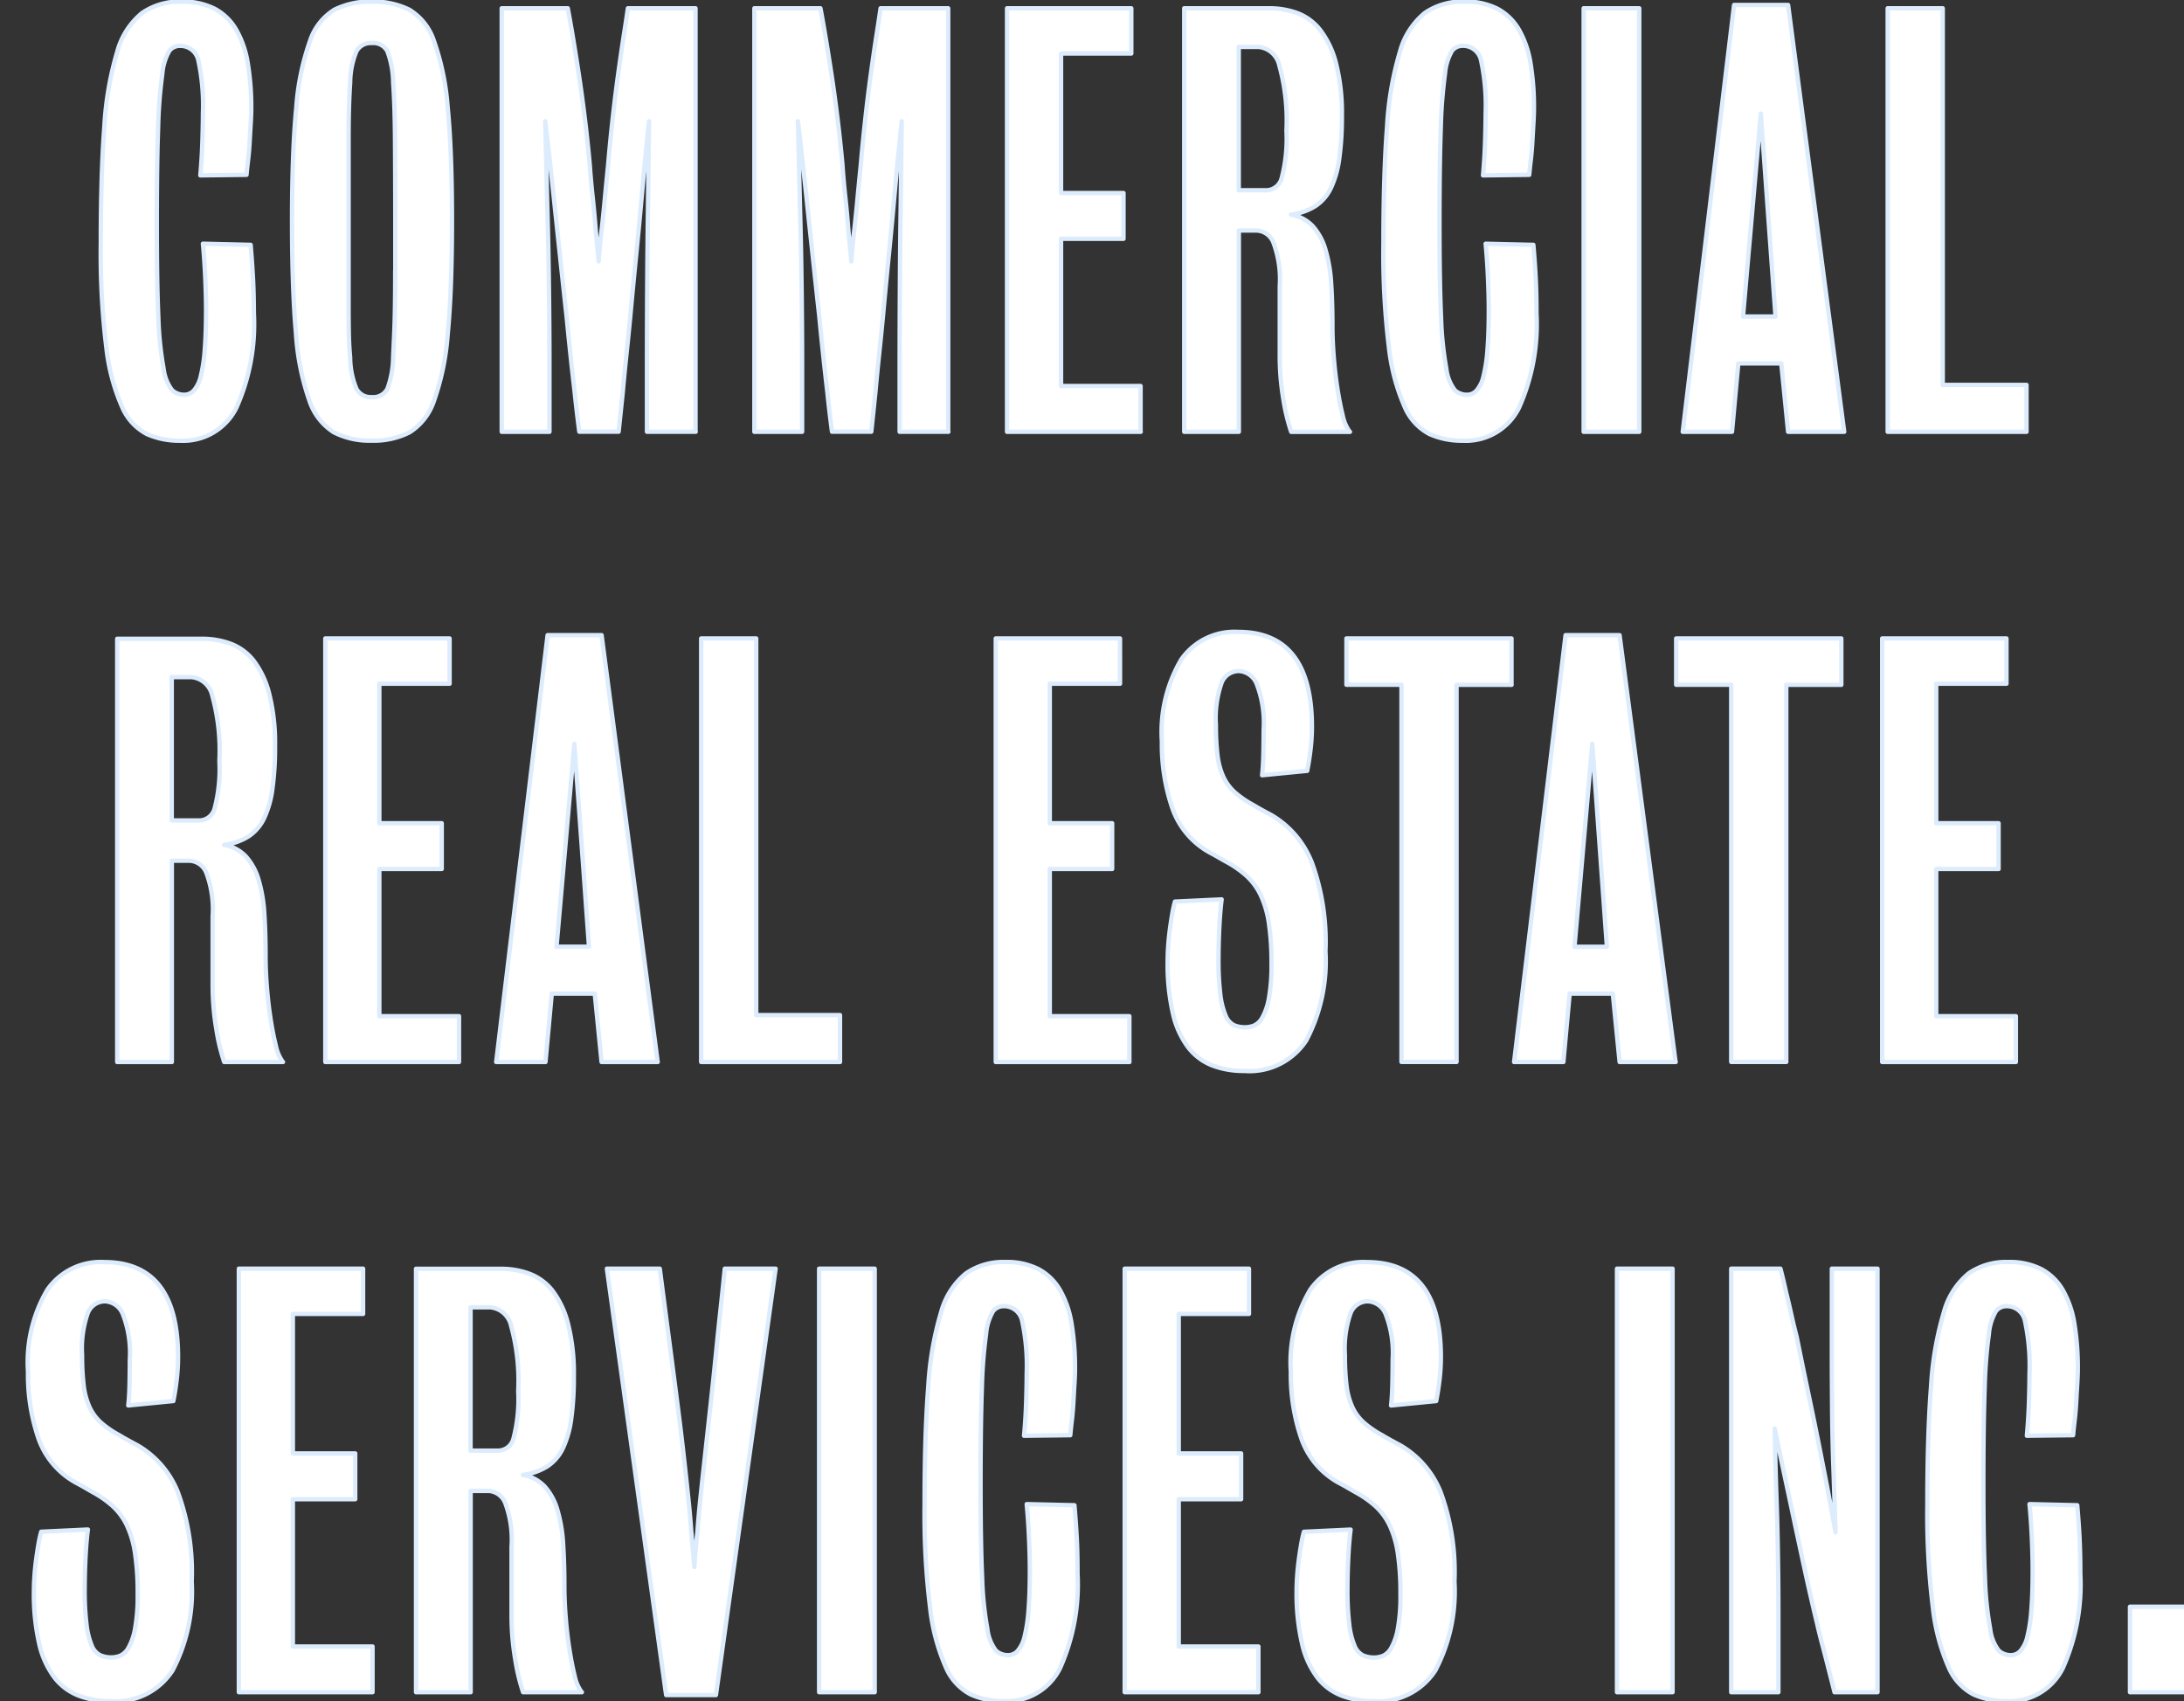<svg xmlns="http://www.w3.org/2000/svg" width="104" height="81" viewBox="0 0 104 81">
  <rect x="0" y="0" width="104" height="81" fill="#333333" stroke="none"/>
  <defs>
    <style>
      .cls-1 {
        fill: #fff;
        stroke: #ddecfd;
        stroke-linecap: round;
        stroke-linejoin: round;
        stroke-width: 0.208px;
        fill-rule: evenodd;
      }
    </style>
  </defs>
  <path id="COMMERCIAL_REAL_ESTATE_SERVICES_INC." data-name="COMMERCIAL REAL ESTATE  SERVICES INC." class="cls-1" d="M12.047,13.247q-0.038-.722-0.112-1.589l-2.272-.053q0.075,0.788.112,1.641t0.037,1.51q0,1.129-.062,1.9a7.4,7.4,0,0,1-.187,1.247,1.582,1.582,0,0,1-.325.683,0.607,0.607,0,0,1-.449.21,0.851,0.851,0,0,1-.587-0.21,2.081,2.081,0,0,1-.412-1.037,16.38,16.38,0,0,1-.25-2.442Q7.467,13.5,7.467,10.687q0-2.914.062-4.608a23.039,23.039,0,0,1,.2-2.56,2.578,2.578,0,0,1,.337-1.1,0.627,0.627,0,0,1,.5-0.236,0.873,0.873,0,0,1,.886.722A10.122,10.122,0,0,1,9.663,5.41q0,0.5-.025,1.313T9.539,8.35l2.2-.026q0.025-.289.075-0.709t0.075-.88q0.025-.459.05-0.88t0.025-.683A12.842,12.842,0,0,0,11.8,3.02a4.715,4.715,0,0,0-.549-1.6,2.609,2.609,0,0,0-1.023-1A3.329,3.329,0,0,0,8.64.08,3.127,3.127,0,0,0,6.768.618,3.594,3.594,0,0,0,5.582,2.469a15.42,15.42,0,0,0-.612,3.545Q4.8,8.246,4.8,11.633a36.438,36.438,0,0,0,.262,4.9,9.694,9.694,0,0,0,.749,2.836,2.6,2.6,0,0,0,1.186,1.3,3.783,3.783,0,0,0,1.573.315,2.825,2.825,0,0,0,2.683-1.562,9.737,9.737,0,0,0,.836-4.5Q12.085,13.969,12.047,13.247Zm9.273-8.1a12.128,12.128,0,0,0-.649-3.177A2.739,2.739,0,0,0,19.486.46,3.851,3.851,0,0,0,17.7.08,3.773,3.773,0,0,0,15.929.46a2.758,2.758,0,0,0-1.173,1.51,12.108,12.108,0,0,0-.649,3.177q-0.2,2.048-.2,5.356t0.187,5.37a11.885,11.885,0,0,0,.636,3.19A2.826,2.826,0,0,0,15.9,20.586a3.724,3.724,0,0,0,1.8.394,3.726,3.726,0,0,0,1.8-.394,2.827,2.827,0,0,0,1.173-1.523,12.16,12.16,0,0,0,.649-3.19q0.2-2.061.2-5.37T21.321,5.147Zm-2.5,7.733q0,0.985-.012,1.72t-0.037,1.3q-0.025.565-.05,1.116a4.429,4.429,0,0,1-.274,1.5,0.762,0.762,0,0,1-.749.394,0.77,0.77,0,0,1-.724-0.394,3.918,3.918,0,0,1-.3-1.5q-0.05-.525-0.062-1.09T16.6,14.613V6.565q0-1.549.075-2.626a3.918,3.918,0,0,1,.3-1.5A0.77,0.77,0,0,1,17.7,2.049a0.761,0.761,0,0,1,.749.394,4.429,4.429,0,0,1,.274,1.5q0.075,1.1.087,2.639T18.824,10.5V12.88Zm14.3,7.68V0.395h-3.22q-0.075.526-.2,1.326t-0.262,1.8q-0.138,1-.262,2.114T28.959,7.852q-0.075.735-.15,1.536t-0.15,1.483q-0.1.814-.15,1.575-0.075-.761-0.15-1.575-0.05-.682-0.137-1.483T28.085,7.852q-0.1-1.1-.237-2.219t-0.287-2.1q-0.15-.985-0.287-1.8T27.037,0.395H23.892V20.56h2.272V17.33q0-1.707-.025-3.7T26.063,9.873q-0.05-2.022-.1-4.1,0.2,1.654.374,3.308,0.15,1.418.324,3.046t0.325,2.993q0.075,0.788.175,1.733t0.2,1.785q0.1,0.972.225,1.917h1.872q0.1-.945.2-1.917,0.075-.84.175-1.785t0.175-1.733q0.125-1.365.287-2.993t0.287-3.046q0.15-1.654.325-3.308-0.025,2.075-.05,4.1-0.025,1.759-.037,3.755t-0.012,3.7v3.23h2.321Zm12.032,0V0.395h-3.22q-0.075.526-.2,1.326t-0.262,1.8q-0.138,1-.262,2.114T40.99,7.852q-0.075.735-.15,1.536t-0.15,1.483q-0.1.814-.15,1.575-0.075-.761-0.15-1.575-0.05-.682-0.137-1.483T40.117,7.852q-0.1-1.1-.237-2.219t-0.287-2.1q-0.15-.985-0.287-1.8T39.068,0.395H35.923V20.56h2.272V17.33q0-1.707-.025-3.7T38.095,9.873q-0.05-2.022-.1-4.1,0.2,1.654.374,3.308,0.15,1.418.325,3.046t0.325,2.993q0.075,0.788.175,1.733t0.2,1.785q0.1,0.972.225,1.917H41.49q0.1-.945.2-1.917,0.075-.84.175-1.785t0.175-1.733q0.125-1.365.287-2.993t0.287-3.046q0.15-1.654.325-3.308-0.025,2.075-.05,4.1-0.025,1.759-.037,3.755t-0.012,3.7v3.23h2.322Zm9.161,0V18.381H50.526V11.37H53.5V9.191H50.526V2.548h3.345V0.395H47.955V20.56H54.32Zm9.96,0a1.992,1.992,0,0,1-.337-0.788q-0.137-.551-0.25-1.274t-0.175-1.51q-0.063-.788-0.062-1.47,0-1.129-.062-2.048a7.063,7.063,0,0,0-.275-1.6,2.855,2.855,0,0,0-.6-1.1,1.87,1.87,0,0,0-1.036-.551,2.879,2.879,0,0,0,1.161-.407,2.122,2.122,0,0,0,.736-0.853,4.712,4.712,0,0,0,.4-1.4,14.308,14.308,0,0,0,.125-2.035,9.581,9.581,0,0,0-.275-2.494,4.37,4.37,0,0,0-.736-1.575A2.52,2.52,0,0,0,61.8.631a3.878,3.878,0,0,0-1.36-.236H56.392V20.56h2.6V10.976h0.849a0.9,0.9,0,0,1,.8.578,4.974,4.974,0,0,1,.3,2.074v3.256A12.382,12.382,0,0,0,61.11,19a9.6,9.6,0,0,0,.375,1.562h2.8ZM61.035,8.469a0.766,0.766,0,0,1-.724.591H58.988V2.233h0.924a1.118,1.118,0,0,1,1.011.893,9.824,9.824,0,0,1,.337,3.1A7.363,7.363,0,0,1,61.035,8.469Zm12.094,4.779q-0.037-.722-0.112-1.589l-2.272-.053q0.075,0.788.112,1.641t0.037,1.51q0,1.129-.062,1.9a7.4,7.4,0,0,1-.187,1.247,1.582,1.582,0,0,1-.325.683,0.607,0.607,0,0,1-.449.21,0.851,0.851,0,0,1-.587-0.21,2.081,2.081,0,0,1-.412-1.037,16.376,16.376,0,0,1-.25-2.442q-0.075-1.615-.075-4.424,0-2.914.062-4.608a23.019,23.019,0,0,1,.2-2.56,2.579,2.579,0,0,1,.337-1.1,0.627,0.627,0,0,1,.5-0.236,0.873,0.873,0,0,1,.886.722,10.121,10.121,0,0,1,.212,2.508q0,0.5-.025,1.313T70.62,8.35l2.2-.026q0.025-.289.075-0.709t0.075-.88q0.025-.459.05-0.88t0.025-.683a12.842,12.842,0,0,0-.162-2.153,4.713,4.713,0,0,0-.549-1.6,2.609,2.609,0,0,0-1.023-1A3.329,3.329,0,0,0,69.721.08a3.128,3.128,0,0,0-1.872.538,3.6,3.6,0,0,0-1.186,1.851,15.422,15.422,0,0,0-.611,3.545q-0.175,2.232-.175,5.619a36.443,36.443,0,0,0,.262,4.9,9.7,9.7,0,0,0,.749,2.836,2.6,2.6,0,0,0,1.186,1.3,3.783,3.783,0,0,0,1.573.315,2.825,2.825,0,0,0,2.683-1.562,9.737,9.737,0,0,0,.836-4.5Q73.166,13.969,73.129,13.247Zm4.93,7.312V0.395H75.413V20.56h2.646Zm9.76,0L85.147,0.237H82.576L80.13,20.56h2.346l0.3-3.256h2.047l0.325,3.256h2.671Zm-3.27-5.488H83L83.849,5.41ZM96.5,20.56V18.328H92.511V0.395H89.89V20.56H96.5ZM13.47,50.568a1.991,1.991,0,0,1-.337-0.788q-0.138-.551-0.25-1.273T12.709,47q-0.063-.788-0.062-1.47,0-1.129-.062-2.048a7.058,7.058,0,0,0-.275-1.6,2.855,2.855,0,0,0-.6-1.1,1.87,1.87,0,0,0-1.036-.551,2.878,2.878,0,0,0,1.161-.407,2.121,2.121,0,0,0,.736-0.853,4.706,4.706,0,0,0,.4-1.4,14.308,14.308,0,0,0,.125-2.035,9.577,9.577,0,0,0-.275-2.494,4.373,4.373,0,0,0-.736-1.575,2.52,2.52,0,0,0-1.1-.814,3.876,3.876,0,0,0-1.36-.236H5.582V50.568h2.6V40.984H9.027a0.9,0.9,0,0,1,.8.578,4.973,4.973,0,0,1,.3,2.074v3.256a12.382,12.382,0,0,0,.175,2.114,9.592,9.592,0,0,0,.374,1.562h2.8ZM10.225,38.476a0.766,0.766,0,0,1-.724.591H8.178V32.24H9.1a1.119,1.119,0,0,1,1.011.893,9.828,9.828,0,0,1,.337,3.1A7.363,7.363,0,0,1,10.225,38.476ZM21.857,50.568V48.388H18.063V41.378h2.971V39.2H18.063V32.556h3.345V30.4H15.492V50.568h6.365Zm9.461,0L28.647,30.245H26.076L23.629,50.568h2.346l0.3-3.256h2.047l0.325,3.256h2.671Zm-3.27-5.488H26.5l0.849-9.663ZM40,50.568V48.336H36.01V30.4H33.389V50.568H40Zm13.779,0V48.388H49.989V41.378h2.97V39.2h-2.97V32.556h3.345V30.4H47.417V50.568h6.365Zm8.674-9.531A4.5,4.5,0,0,0,60.522,38.8q-0.25-.131-0.487-0.263t-0.362-.21a4.648,4.648,0,0,1-.874-0.6,2.278,2.278,0,0,1-.549-0.748,3.483,3.483,0,0,1-.275-1.024,11.619,11.619,0,0,1-.075-1.431,5.069,5.069,0,0,1,.275-2.022A0.879,0.879,0,0,1,59,31.952a0.964,0.964,0,0,1,.849.63,5.1,5.1,0,0,1,.325,2.153q0,0.447-.012,1.1T60.1,36.914l2.147-.21q0.1-.5.162-1.037a9.266,9.266,0,0,0,.063-1.063q0-4.516-3.52-4.516a3.088,3.088,0,0,0-2.7,1.313,6.8,6.8,0,0,0-.924,3.912,9.371,9.371,0,0,0,.5,3.177,3.854,3.854,0,0,0,1.822,2.127q0.2,0.105.362,0.2T58.4,41.037a4.95,4.95,0,0,1,.974.683,3.012,3.012,0,0,1,.661.906,4.743,4.743,0,0,1,.387,1.326,12.734,12.734,0,0,1,.125,1.943,8.592,8.592,0,0,1-.125,1.654,2.884,2.884,0,0,1-.312.906,0.862,0.862,0,0,1-.4.381,1.179,1.179,0,0,1-.412.079,1.31,1.31,0,0,1-.537-0.1,0.856,0.856,0,0,1-.4-0.46,3.647,3.647,0,0,1-.25-1,13.325,13.325,0,0,1-.087-1.72q0-.656.037-1.431t0.112-1.379l-2.222.105a5.9,5.9,0,0,0-.137.63q-0.063.368-.112,0.748t-0.075.761q-0.025.381-.025,0.7a10.515,10.515,0,0,0,.25,2.481,4.23,4.23,0,0,0,.724,1.615,2.676,2.676,0,0,0,1.148.866,4.172,4.172,0,0,0,1.523.263,3.224,3.224,0,0,0,2.958-1.457,8.066,8.066,0,0,0,.911-4.24A10.977,10.977,0,0,0,62.457,41.037Zm9.523-8.428V30.4H64.117v2.205h2.621v17.96h2.621V32.608H71.98Zm7.813,17.96L77.122,30.245H74.551L72.1,50.568h2.346l0.3-3.256H76.8l0.325,3.256h2.671Zm-3.27-5.488H74.975l0.849-9.663ZM87.681,32.608V30.4H79.818v2.205h2.621v17.96H85.06V32.608h2.621Zm8.312,17.96V48.388H92.2V41.378H95.17V39.2H92.2V32.556h3.345V30.4H89.628V50.568h6.365ZM8.466,71.044a4.5,4.5,0,0,0-1.935-2.232q-0.25-.131-0.487-0.263t-0.362-.21a4.648,4.648,0,0,1-.874-0.6,2.277,2.277,0,0,1-.549-0.748,3.485,3.485,0,0,1-.275-1.024,11.613,11.613,0,0,1-.075-1.431,5.068,5.068,0,0,1,.275-2.022,0.879,0.879,0,0,1,.824-0.551,0.964,0.964,0,0,1,.849.63,5.1,5.1,0,0,1,.325,2.153q0,0.447-.012,1.1T6.107,66.922l2.147-.21q0.1-.5.162-1.037a9.282,9.282,0,0,0,.062-1.063q0-4.516-3.52-4.516a3.088,3.088,0,0,0-2.7,1.313,6.8,6.8,0,0,0-.924,3.912,9.369,9.369,0,0,0,.5,3.177A3.854,3.854,0,0,0,3.66,70.624q0.2,0.105.362,0.2t0.387,0.223a4.947,4.947,0,0,1,.974.683,3.009,3.009,0,0,1,.661.906,4.742,4.742,0,0,1,.387,1.326A12.724,12.724,0,0,1,6.556,75.9a8.585,8.585,0,0,1-.125,1.654,2.882,2.882,0,0,1-.312.906,0.863,0.863,0,0,1-.4.381,1.181,1.181,0,0,1-.412.079,1.309,1.309,0,0,1-.537-0.105,0.856,0.856,0,0,1-.4-0.459,3.646,3.646,0,0,1-.25-1,13.326,13.326,0,0,1-.087-1.72q0-.656.037-1.431T4.185,72.83l-2.222.105a5.939,5.939,0,0,0-.137.63q-0.063.368-.112,0.748t-0.075.761q-0.025.381-.025,0.7a10.512,10.512,0,0,0,.25,2.481,4.229,4.229,0,0,0,.724,1.615,2.677,2.677,0,0,0,1.148.866A4.175,4.175,0,0,0,5.258,81a3.223,3.223,0,0,0,2.958-1.457,8.065,8.065,0,0,0,.911-4.24A10.976,10.976,0,0,0,8.466,71.044Zm9.273,9.531V78.4H13.945V71.386h2.97V69.206h-2.97V62.563H17.29V60.41H11.374V80.576h6.365Zm9.96,0a1.992,1.992,0,0,1-.337-0.788q-0.137-.551-0.25-1.273T26.937,77q-0.063-.788-0.062-1.47,0-1.129-.062-2.048a7.063,7.063,0,0,0-.275-1.6,2.855,2.855,0,0,0-.6-1.1A1.87,1.87,0,0,0,24.9,70.23a2.878,2.878,0,0,0,1.161-.407A2.122,2.122,0,0,0,26.8,68.97a4.712,4.712,0,0,0,.4-1.4,14.311,14.311,0,0,0,.125-2.035,9.581,9.581,0,0,0-.275-2.494,4.371,4.371,0,0,0-.736-1.575,2.52,2.52,0,0,0-1.1-.814,3.877,3.877,0,0,0-1.36-.236H19.811V80.576h2.6V70.992h0.849a0.9,0.9,0,0,1,.8.578,4.975,4.975,0,0,1,.3,2.074V76.9a12.382,12.382,0,0,0,.175,2.114,9.6,9.6,0,0,0,.374,1.562h2.8ZM24.454,68.484a0.766,0.766,0,0,1-.724.591H22.407V62.248H23.33a1.118,1.118,0,0,1,1.011.893,9.824,9.824,0,0,1,.337,3.1A7.363,7.363,0,0,1,24.454,68.484ZM36.934,60.41H34.513q-0.075.762-.187,1.8t-0.237,2.284q-0.125,1.247-.275,2.613l-0.3,2.731q-0.075.683-.162,1.51t-0.137,1.562q-0.1.867-.15,1.707-0.075-.84-0.15-1.707-0.05-.735-0.137-1.562t-0.162-1.51q-0.15-1.365-.325-2.731t-0.337-2.6q-0.163-1.234-.3-2.284T31.418,60.41H28.9l2.821,20.3h2.371Zm4.718,20.165V60.41H39.006V80.576h2.646Zm9.623-7.312q-0.037-.722-0.112-1.589l-2.272-.053q0.075,0.788.112,1.641t0.037,1.51q0,1.129-.062,1.9a7.4,7.4,0,0,1-.187,1.247,1.582,1.582,0,0,1-.325.683,0.607,0.607,0,0,1-.449.21,0.85,0.85,0,0,1-.587-0.21,2.08,2.08,0,0,1-.412-1.037,16.379,16.379,0,0,1-.25-2.442q-0.075-1.615-.075-4.424,0-2.915.062-4.608a23.02,23.02,0,0,1,.2-2.56,2.578,2.578,0,0,1,.337-1.1,0.627,0.627,0,0,1,.5-0.236,0.873,0.873,0,0,1,.886.722,10.122,10.122,0,0,1,.212,2.507q0,0.5-.025,1.313t-0.1,1.628l2.2-.026q0.025-.289.075-0.709t0.075-.88q0.024-.459.05-0.88t0.025-.683a12.843,12.843,0,0,0-.162-2.153,4.712,4.712,0,0,0-.549-1.6,2.609,2.609,0,0,0-1.023-1,3.329,3.329,0,0,0-1.585-.341A3.128,3.128,0,0,0,46,60.633a3.6,3.6,0,0,0-1.186,1.851,15.422,15.422,0,0,0-.611,3.545q-0.175,2.232-.175,5.619a36.443,36.443,0,0,0,.262,4.9,9.694,9.694,0,0,0,.749,2.836,2.6,2.6,0,0,0,1.186,1.3A3.783,3.783,0,0,0,47.792,81a2.825,2.825,0,0,0,2.683-1.562,9.737,9.737,0,0,0,.836-4.5Q51.312,73.985,51.275,73.263Zm8.649,7.313V78.4H56.13V71.386H59.1V69.206H56.13V62.563h3.345V60.41H53.558V80.576h6.365ZM68.6,71.044a4.5,4.5,0,0,0-1.934-2.232q-0.25-.131-0.487-0.263t-0.362-.21a4.645,4.645,0,0,1-.874-0.6,2.278,2.278,0,0,1-.549-0.748,3.486,3.486,0,0,1-.275-1.024,11.621,11.621,0,0,1-.075-1.431,5.069,5.069,0,0,1,.275-2.022,0.879,0.879,0,0,1,.824-0.551,0.964,0.964,0,0,1,.849.63,5.1,5.1,0,0,1,.325,2.153q0,0.447-.013,1.1t-0.062,1.077l2.147-.21q0.1-.5.162-1.037a9.268,9.268,0,0,0,.062-1.063q0-4.516-3.52-4.516a3.088,3.088,0,0,0-2.7,1.313,6.8,6.8,0,0,0-.924,3.912,9.369,9.369,0,0,0,.5,3.177,3.854,3.854,0,0,0,1.822,2.127q0.2,0.105.362,0.2l0.387,0.223a4.948,4.948,0,0,1,.974.683,3.008,3.008,0,0,1,.662.906,4.737,4.737,0,0,1,.387,1.326,12.721,12.721,0,0,1,.125,1.943,8.584,8.584,0,0,1-.125,1.654,2.881,2.881,0,0,1-.312.906,0.862,0.862,0,0,1-.4.381,1.182,1.182,0,0,1-.412.079,1.308,1.308,0,0,1-.537-0.105,0.856,0.856,0,0,1-.4-0.459,3.646,3.646,0,0,1-.25-1,13.328,13.328,0,0,1-.087-1.72q0-.656.037-1.431t0.112-1.379l-2.222.105a5.958,5.958,0,0,0-.137.63q-0.063.368-.112,0.748t-0.075.761q-0.025.381-.025,0.7A10.509,10.509,0,0,0,62,78.252a4.228,4.228,0,0,0,.724,1.615,2.677,2.677,0,0,0,1.148.866A4.175,4.175,0,0,0,65.39,81a3.223,3.223,0,0,0,2.958-1.457,8.065,8.065,0,0,0,.911-4.24A10.975,10.975,0,0,0,68.6,71.044Zm11.045,9.531V60.41H77V80.576h2.646Zm9.76,0V60.41H87.231v3.938q0,1.26.013,2.757t0.062,2.809q0.05,1.523.1,3.046-0.3-1.68-.624-3.308-0.275-1.418-.612-3.02t-0.612-2.967q-0.125-.473-0.25-1.037t-0.25-1.063q-0.125-.577-0.275-1.155H82.439V80.576h2.246V76.637q0-1.26-.025-2.757t-0.075-2.809q-0.05-1.522-.075-3.046,0.349,1.681.7,3.308,0.3,1.418.649,3.033t0.674,2.954q0.1,0.447.25,1.011t0.275,1.063q0.15,0.578.3,1.181H89.4Zm9.623-7.312q-0.037-.722-0.112-1.589l-2.272-.053q0.075,0.788.112,1.641t0.037,1.51q0,1.129-.062,1.9a7.409,7.409,0,0,1-.187,1.247,1.581,1.581,0,0,1-.325.683,0.607,0.607,0,0,1-.449.21,0.85,0.85,0,0,1-.587-0.21,2.082,2.082,0,0,1-.412-1.037,16.379,16.379,0,0,1-.25-2.442q-0.075-1.615-.075-4.424,0-2.915.062-4.608a23.07,23.07,0,0,1,.2-2.56,2.58,2.58,0,0,1,.337-1.1,0.627,0.627,0,0,1,.5-0.236,0.873,0.873,0,0,1,.886.722,10.121,10.121,0,0,1,.212,2.507q0,0.5-.025,1.313t-0.1,1.628l2.2-.026q0.025-.289.075-0.709t0.075-.88q0.025-.459.05-0.88t0.025-.683a12.831,12.831,0,0,0-.162-2.153,4.712,4.712,0,0,0-.549-1.6,2.608,2.608,0,0,0-1.023-1,3.328,3.328,0,0,0-1.585-.341,3.128,3.128,0,0,0-1.872.538,3.594,3.594,0,0,0-1.186,1.851,15.416,15.416,0,0,0-.612,3.545q-0.175,2.232-.175,5.619a36.426,36.426,0,0,0,.262,4.9,9.692,9.692,0,0,0,.749,2.836,2.6,2.6,0,0,0,1.186,1.3A3.783,3.783,0,0,0,95.543,81a2.826,2.826,0,0,0,2.683-1.562,9.739,9.739,0,0,0,.836-4.5Q99.063,73.985,99.026,73.263Zm5.3,7.313v-4.07h-2.9v4.07h2.9Z"/>
</svg>
